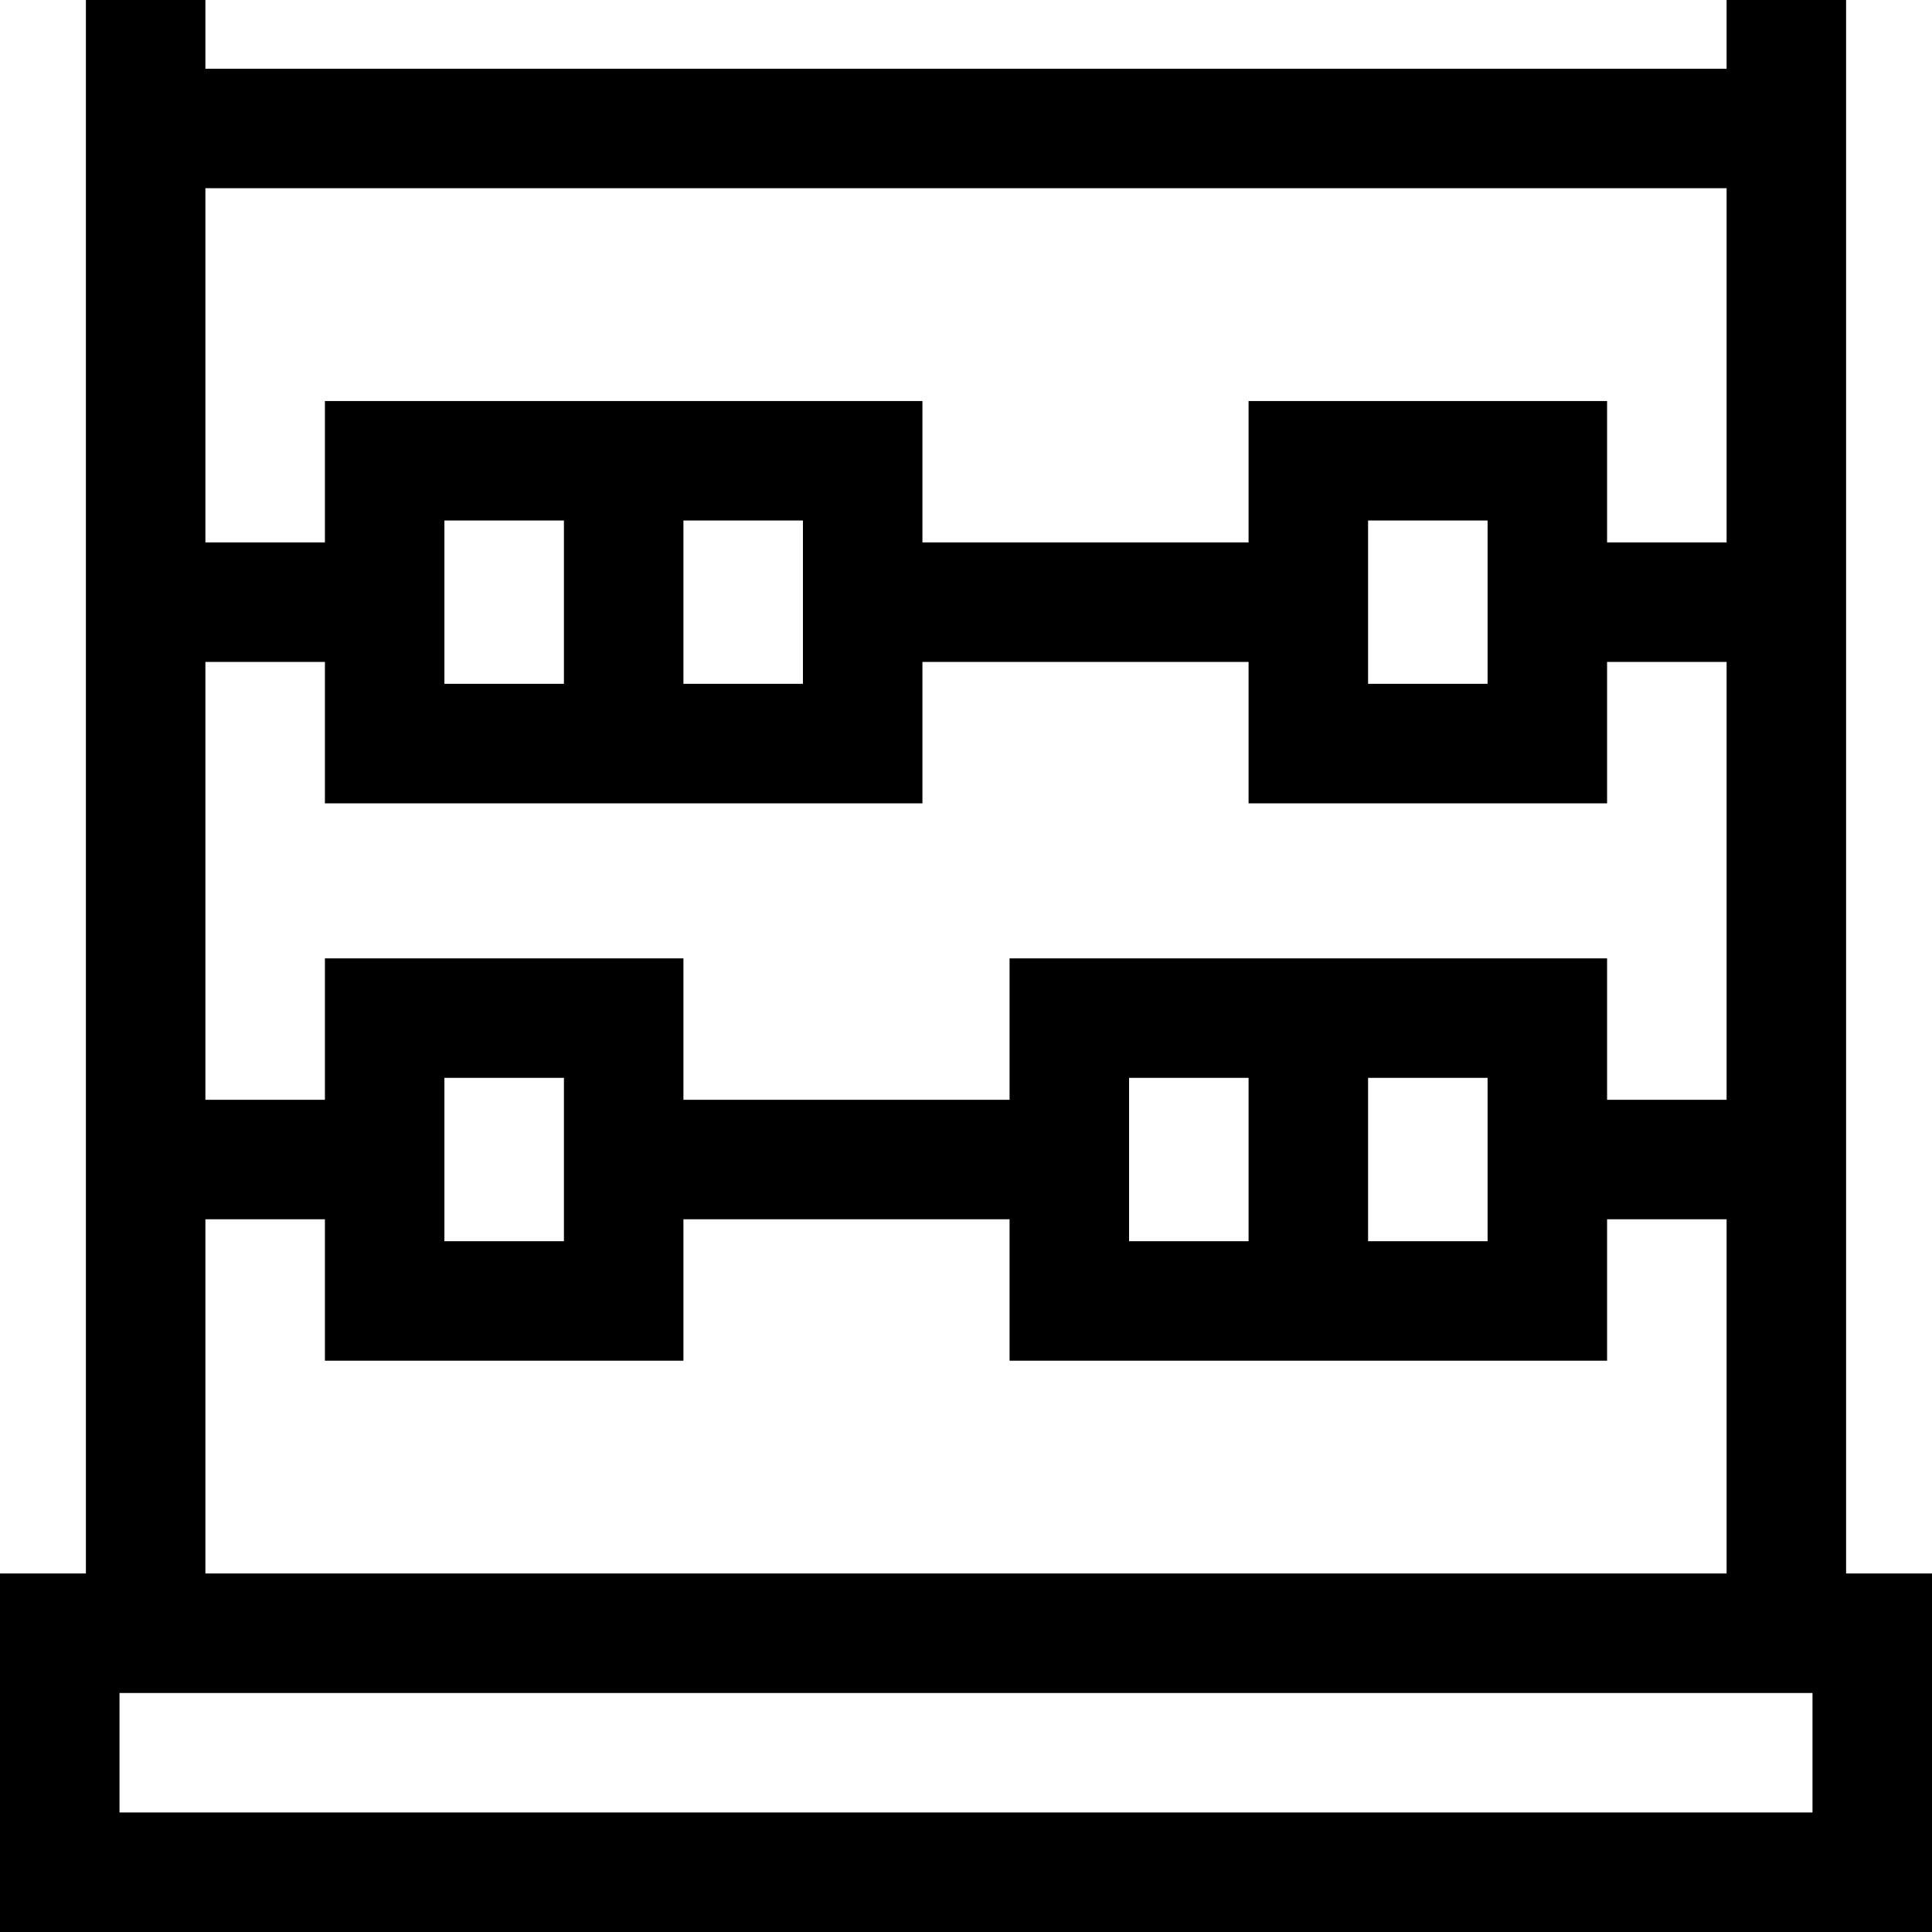<?xml version="1.0" encoding="iso-8859-1"?>
<!-- Generator: Adobe Illustrator 19.0.0, SVG Export Plug-In . SVG Version: 6.00 Build 0)  -->
<svg version="1.1" id="Layer_1" xmlns="http://www.w3.org/2000/svg" xmlns:xlink="http://www.w3.org/1999/xlink" x="0px" y="0px"
	 viewBox="0 0 485 485" style="enable-background:new 0 0 485 485;" xml:space="preserve">
<path d="M463.436,395V0h-30v17.251H51.564V0h-30v395H0v90h485v-90H463.436z M253.436,240.584v35.5h-81.872v-35.5h-90v35.5h-30
	V166.167h30v35.5h150v-35.5h81.872v35.5h90v-35.5h30v109.916h-30v-35.5H253.436z M283.436,311.584v-41h30v41H283.436z
	 M343.436,270.584h30v41h-30V270.584z M141.564,270.584v41h-30v-41H141.564z M201.564,130.667v41h-30v-41H201.564z M141.564,171.667
	h-30v-41h30V171.667z M343.436,171.667v-41h30v41H343.436z M433.436,47.251v88.916h-30v-35.5h-90v35.5h-81.872v-35.5h-150v35.5h-30
	V47.251H433.436z M51.564,306.084h30v35.5h90v-35.5h81.872v35.5h150v-35.5h30V395H51.564V306.084z M455,455H30v-30h425V455z"/>
<g>
</g>
<g>
</g>
<g>
</g>
<g>
</g>
<g>
</g>
<g>
</g>
<g>
</g>
<g>
</g>
<g>
</g>
<g>
</g>
<g>
</g>
<g>
</g>
<g>
</g>
<g>
</g>
<g>
</g>
</svg>
